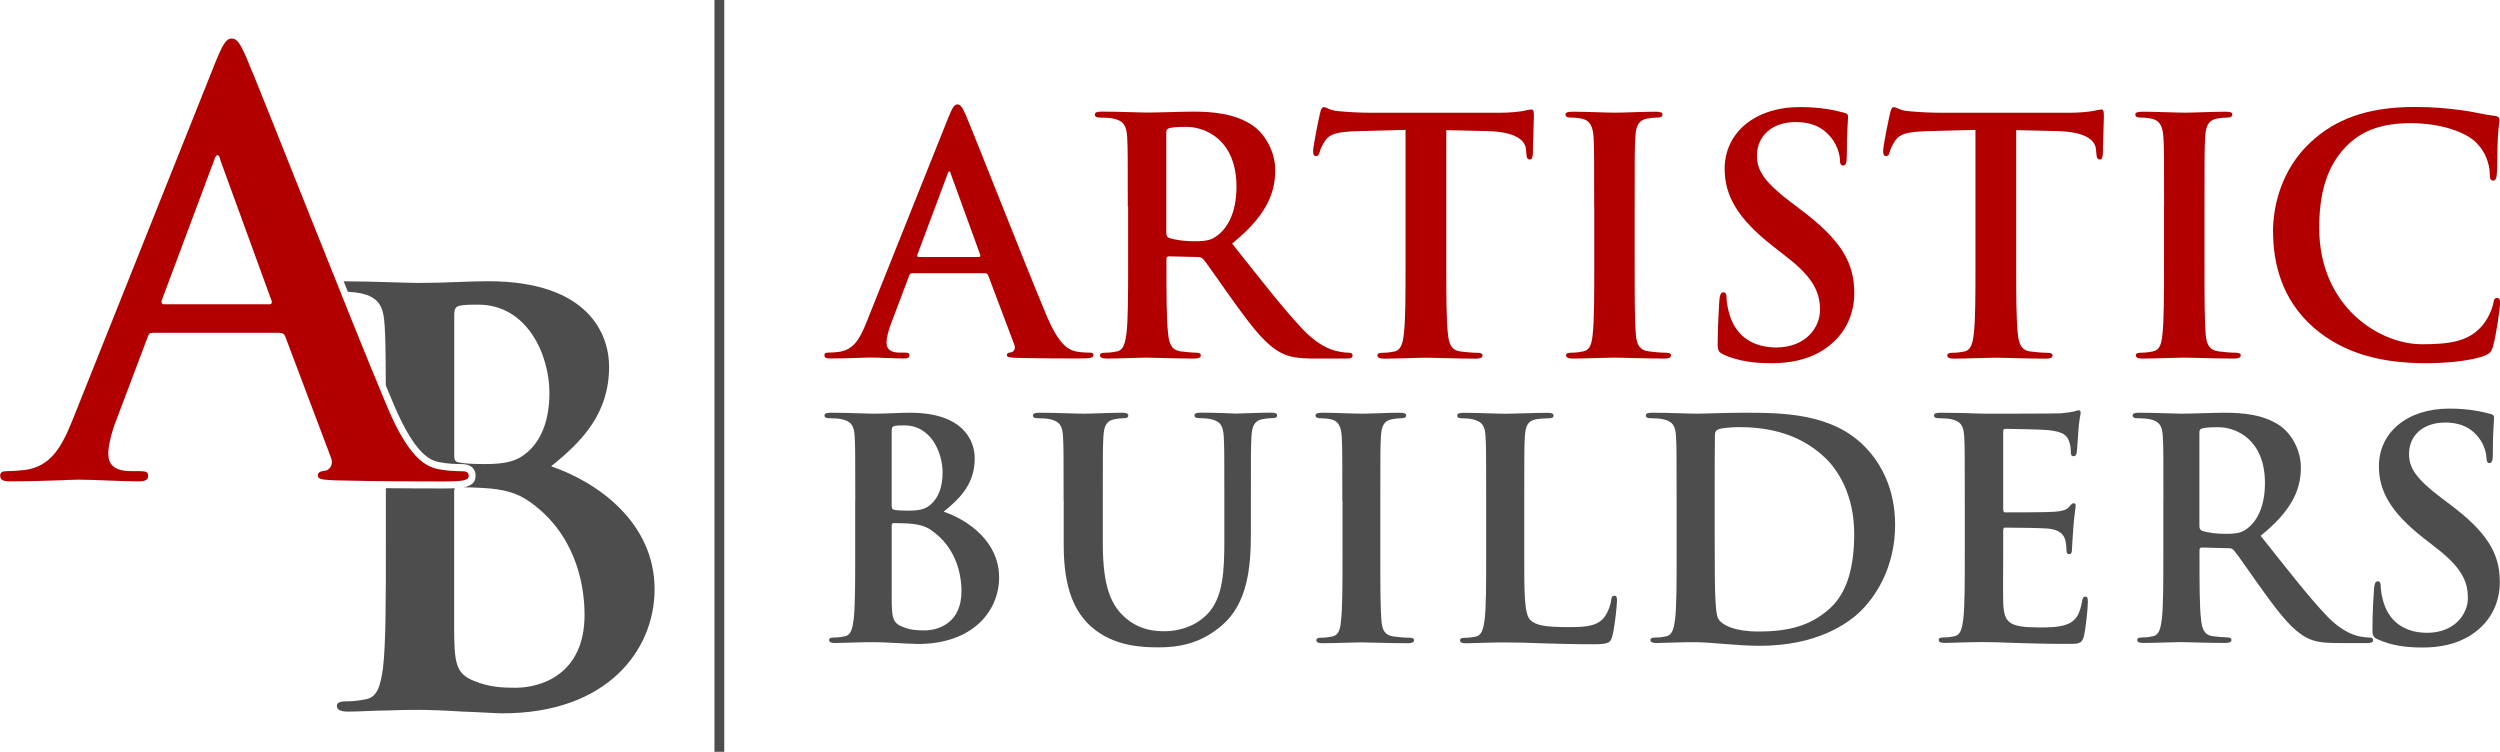 <?xml version="1.0" encoding="UTF-8"?>
<svg id="Layer_2" xmlns="http://www.w3.org/2000/svg" viewBox="0 0 290.26 87.29">
  <defs>
    <style>
      .cls-1 {
        fill: #b20000;
      }

      .cls-2 {
        fill: #4d4d4d;
      }
    </style>
  </defs>
  <g id="Layer_1-2" data-name="Layer_1">
    <g>
      <g>
        <path class="cls-2" d="M63.98,54.14c3.64-2.91,6.74-6.15,6.74-11.57,0-3.5-2.12-9.92-14.08-9.92-2.25,0-4.83.2-8.07.2-1.28,0-5.23-.18-8.67-.19.16.41.33.81.49,1.22.58.03,1.11.09,1.43.16,2.18.46,2.71,1.52,2.84,3.77.09,1.48.12,2.83.13,6.93.32.79.63,1.53.91,2.18,2.57,6.09,4.38,6.53,5.25,6.73.99.2,1.96.23,2.59.23,1.45,0,1.68.85,1.68,1.35,0,.83-.55,1.19-1.39,1.35.66,0,1.26.02,2.14.07,2.58.13,4.1.6,5.49,1.58,5.03,3.5,6.41,9.06,6.41,13.16,0,6.88-5.02,8.46-8,8.46-1.52,0-3.04-.06-4.83-.79-2.11-.86-2.31-1.98-2.31-6.35v-15.67c0-.16.03-.27.1-.35-.45.02-.95.02-1.47.02-1.44,0-3.78,0-6.56-.03v6.77c0,6.08,0,11.3-.33,14.08-.27,1.92-.6,3.37-1.92,3.64-.6.13-1.39.26-2.38.26-.8,0-1.06.2-1.06.53,0,.46.46.66,1.32.66,1.32,0,3.04-.13,4.56-.13,1.59-.07,3.04-.07,3.77-.07.99,0,2.97.07,4.96.2,1.92.06,3.84.2,4.63.2,12.16,0,17.65-7.34,17.65-14.41,0-7.74-6.61-12.43-12.03-14.28ZM61.07,52.62c-1.12.99-2.58,1.26-4.76,1.26-1.52,0-2.51-.07-3.11-.2-.26-.07-.46-.2-.46-.73v-16.33c0-.73.13-.99.6-1.12.66-.13,1.26-.13,2.18-.13,5.69,0,8.27,5.82,8.27,10.25,0,3.24-.99,5.62-2.71,7.01Z"/>
        <path class="cls-1" d="M17.72,38.64c-.33,0-.46.13-.59.53l-3.57,9.45c-.66,1.65-.99,3.24-.99,4.03,0,1.19.6,2.05,2.65,2.05h.99c.79,0,.99.13.99.53,0,.53-.4.66-1.12.66-2.12,0-4.96-.2-7.01-.2-.73,0-4.36.2-7.8.2-.86,0-1.25-.13-1.25-.66,0-.4.26-.53.79-.53.6,0,1.52-.07,2.05-.13,3.04-.4,4.3-2.64,5.62-5.95L25.06,7.11c.79-1.92,1.19-2.64,1.85-2.64.6,0,.99.6,1.65,2.11,1.59,3.64,12.16,30.61,16.4,40.66,2.51,5.95,4.43,6.87,5.82,7.21.99.2,1.98.26,2.78.26.53,0,.86.07.86.53,0,.53-.59.66-3.04.66s-7.21,0-12.5-.13c-1.19-.07-1.98-.07-1.98-.53,0-.4.26-.53.93-.6.46-.13.93-.73.59-1.52l-5.29-14.02c-.13-.33-.33-.46-.66-.46h-14.74ZM31.21,35.34c.33,0,.4-.2.33-.4l-5.95-16.33c-.07-.27-.13-.6-.33-.6s-.33.33-.4.6l-6.08,16.26c-.07.27,0,.46.27.46h12.16Z"/>
      </g>
      <g>
        <g>
          <path class="cls-1" d="M105.89,31.73c-.19,0-.27.07-.34.3l-2.05,5.42c-.38.94-.57,1.86-.57,2.31,0,.68.34,1.18,1.52,1.18h.57c.45,0,.57.07.57.3,0,.31-.23.38-.65.38-1.21,0-2.84-.11-4.02-.11-.42,0-2.51.11-4.48.11-.5,0-.72-.07-.72-.38,0-.23.15-.3.46-.3.34,0,.87-.04,1.18-.08,1.74-.22,2.47-1.51,3.23-3.41l9.52-23.81c.45-1.11.68-1.52,1.06-1.52.34,0,.57.34.95,1.21.91,2.09,6.97,17.56,9.4,23.33,1.44,3.41,2.54,3.94,3.34,4.13.57.12,1.14.15,1.6.15.3,0,.49.04.49.3,0,.31-.34.38-1.74.38s-4.14,0-7.17-.07c-.68-.04-1.14-.04-1.14-.31,0-.23.15-.3.53-.34.27-.08.53-.42.34-.87l-3.03-8.04c-.08-.19-.19-.27-.38-.27h-8.46ZM113.63,29.84c.19,0,.22-.12.19-.23l-3.41-9.37c-.04-.15-.08-.34-.19-.34s-.19.19-.22.34l-3.49,9.33c-.04.15,0,.27.15.27h6.98Z"/>
          <path class="cls-1" d="M130.94,23.96c0-5.77,0-6.83-.07-8.04-.08-1.29-.38-1.89-1.63-2.16-.3-.07-.95-.11-1.48-.11-.42,0-.64-.08-.64-.35s.27-.34.83-.34c2.01,0,4.4.11,5.2.11,1.29,0,4.17-.11,5.35-.11,2.39,0,4.93.23,6.98,1.63,1.06.72,2.58,2.66,2.58,5.19,0,2.81-1.18,5.39-5.01,8.5,3.38,4.25,5.99,7.62,8.23,9.98,2.12,2.2,3.68,2.46,4.25,2.57.41.08.76.12,1.06.12s.45.11.45.3c0,.31-.26.38-.72.38h-3.6c-2.12,0-3.07-.18-4.06-.71-1.63-.87-3.07-2.65-5.19-5.58-1.52-2.09-3.26-4.66-3.75-5.23-.19-.23-.42-.27-.68-.27l-3.3-.08c-.19,0-.31.08-.31.3v.53c0,3.53,0,6.53.19,8.12.11,1.1.34,1.94,1.48,2.09.57.07,1.4.15,1.86.15.31,0,.46.11.46.3,0,.27-.27.38-.76.38-2.2,0-5.01-.11-5.57-.11-.72,0-3.11.11-4.62.11-.5,0-.76-.11-.76-.38,0-.19.15-.3.61-.3.57,0,1.02-.08,1.37-.15.76-.15.95-.98,1.1-2.09.19-1.59.19-4.59.19-8.07v-6.68ZM135.41,26.95c0,.41.07.57.34.68.8.27,1.94.38,2.88.38,1.52,0,2.01-.15,2.69-.65,1.14-.84,2.24-2.57,2.24-5.69,0-5.39-3.57-6.94-5.8-6.94-.95,0-1.63.04-2.01.15-.27.08-.34.23-.34.53v11.53Z"/>
          <path class="cls-1" d="M163.19,15.08l-5.65.15c-2.2.08-3.11.27-3.68,1.1-.38.57-.57,1.02-.64,1.33-.08.31-.19.46-.42.46-.27,0-.34-.19-.34-.6,0-.61.72-4.06.8-4.36.11-.5.23-.72.45-.72.31,0,.68.38,1.63.46,1.1.11,2.54.19,3.79.19h15.02c1.21,0,2.05-.11,2.61-.19.57-.12.87-.19,1.03-.19.27,0,.3.23.3.8,0,.8-.12,3.41-.12,4.4-.04.38-.12.61-.34.61-.31,0-.38-.19-.42-.76l-.04-.42c-.07-.99-1.1-2.04-4.48-2.12l-4.77-.11v15.55c0,3.48,0,6.48.19,8.11.11,1.06.34,1.9,1.48,2.04.53.07,1.37.15,1.93.15.42,0,.61.11.61.3,0,.27-.3.38-.72.38-2.5,0-4.89-.11-5.95-.11-.87,0-3.26.11-4.78.11-.49,0-.76-.11-.76-.38,0-.19.15-.3.61-.3.57,0,1.02-.08,1.37-.15.76-.15.98-.98,1.1-2.09.19-1.59.19-4.59.19-8.07v-15.55Z"/>
          <path class="cls-1" d="M185.09,23.96c0-5.77,0-6.83-.07-8.04-.08-1.29-.46-1.93-1.29-2.12-.41-.11-.91-.15-1.36-.15-.38,0-.61-.08-.61-.38,0-.23.31-.3.91-.3,1.44,0,3.83.11,4.93.11.95,0,3.19-.11,4.63-.11.49,0,.79.07.79.3,0,.3-.23.38-.61.38s-.68.04-1.14.11c-1.02.19-1.33.83-1.4,2.16-.08,1.21-.08,2.27-.08,8.04v6.68c0,3.67,0,6.67.15,8.3.11,1.03.38,1.71,1.52,1.86.53.07,1.37.15,1.94.15.42,0,.61.11.61.3,0,.27-.3.38-.72.38-2.5,0-4.89-.11-5.92-.11-.87,0-3.26.11-4.78.11-.49,0-.76-.11-.76-.38,0-.19.15-.3.61-.3.57,0,1.02-.08,1.37-.15.76-.15.98-.8,1.1-1.9.19-1.59.19-4.59.19-8.26v-6.68Z"/>
          <path class="cls-1" d="M200.15,41.18c-.61-.27-.72-.46-.72-1.29,0-2.09.16-4.36.19-4.97.04-.57.15-.98.46-.98.34,0,.38.34.38.64,0,.49.15,1.29.34,1.93.84,2.81,3.07,3.83,5.43,3.83,3.41,0,5.08-2.32,5.08-4.33,0-1.85-.57-3.6-3.72-6.06l-1.74-1.36c-4.17-3.26-5.61-5.92-5.61-8.99,0-4.18,3.49-7.17,8.76-7.17,2.46,0,4.06.38,5.04.64.34.08.53.19.53.46,0,.49-.15,1.59-.15,4.55,0,.83-.11,1.14-.42,1.14-.27,0-.38-.23-.38-.68,0-.35-.19-1.52-.98-2.51-.57-.72-1.67-1.86-4.14-1.86-2.8,0-4.51,1.64-4.51,3.91,0,1.74.87,3.07,4.02,5.46l1.06.8c4.59,3.45,6.22,6.07,6.22,9.67,0,2.2-.83,4.82-3.57,6.6-1.9,1.22-4.02,1.56-6.03,1.56-2.2,0-3.91-.27-5.54-.98Z"/>
          <path class="cls-1" d="M229.37,15.08l-5.65.15c-2.2.08-3.11.27-3.68,1.1-.38.57-.57,1.02-.64,1.33-.07.31-.19.46-.42.46-.26,0-.34-.19-.34-.6,0-.61.72-4.06.8-4.36.12-.5.23-.72.45-.72.3,0,.68.38,1.63.46,1.1.11,2.54.19,3.79.19h15.02c1.21,0,2.04-.11,2.61-.19.57-.12.87-.19,1.03-.19.27,0,.3.23.3.8,0,.8-.12,3.41-.12,4.4-.04.38-.11.61-.34.61-.3,0-.38-.19-.42-.76l-.04-.42c-.07-.99-1.1-2.04-4.48-2.12l-4.78-.11v15.55c0,3.48,0,6.48.19,8.11.11,1.06.34,1.9,1.48,2.04.53.07,1.37.15,1.94.15.42,0,.61.11.61.3,0,.27-.3.38-.72.38-2.5,0-4.89-.11-5.96-.11-.87,0-3.26.11-4.78.11-.5,0-.76-.11-.76-.38,0-.19.15-.3.61-.3.57,0,1.02-.08,1.37-.15.76-.15.98-.98,1.1-2.09.19-1.59.19-4.59.19-8.07v-15.55Z"/>
          <path class="cls-1" d="M251.26,23.96c0-5.77,0-6.83-.08-8.04-.08-1.29-.46-1.93-1.29-2.12-.41-.11-.91-.15-1.36-.15-.38,0-.61-.08-.61-.38,0-.23.31-.3.91-.3,1.44,0,3.83.11,4.93.11.95,0,3.18-.11,4.62-.11.5,0,.8.07.8.3,0,.3-.23.38-.61.38s-.68.04-1.14.11c-1.02.19-1.33.83-1.4,2.16-.08,1.21-.08,2.27-.08,8.04v6.68c0,3.67,0,6.67.15,8.3.12,1.03.38,1.71,1.51,1.86.53.07,1.37.15,1.94.15.42,0,.61.11.61.3,0,.27-.3.38-.72.38-2.51,0-4.89-.11-5.92-.11-.87,0-3.26.11-4.78.11-.5,0-.76-.11-.76-.38,0-.19.15-.3.61-.3.57,0,1.02-.08,1.37-.15.76-.15.98-.8,1.1-1.9.19-1.59.19-4.59.19-8.26v-6.68Z"/>
          <path class="cls-1" d="M268.61,38.02c-3.72-3.26-4.7-7.51-4.7-11.19,0-2.58.79-7.06,4.44-10.39,2.73-2.5,6.33-4.02,11.98-4.02,2.35,0,3.76.16,5.5.38,1.44.19,2.66.53,3.8.65.41.04.57.23.57.45,0,.31-.11.76-.19,2.09-.08,1.26-.04,3.34-.11,4.1-.04.57-.11.88-.45.88-.31,0-.38-.3-.38-.83-.03-1.18-.53-2.51-1.48-3.49-1.25-1.33-4.21-2.35-7.7-2.35-3.3,0-5.46.83-7.13,2.35-2.77,2.54-3.49,6.14-3.49,9.82,0,9.03,6.87,13.5,11.95,13.5,3.37,0,5.42-.38,6.94-2.12.64-.72,1.14-1.82,1.29-2.5.11-.61.19-.76.49-.76.27,0,.34.27.34.57,0,.46-.45,3.75-.83,5.04-.19.64-.34.84-.99,1.1-1.52.6-4.4.87-6.82.87-5.2,0-9.56-1.14-13.01-4.13Z"/>
        </g>
        <g>
          <path class="cls-2" d="M99.3,58.19c0-5.37,0-6.37-.07-7.51-.07-1.2-.35-1.76-1.52-2.01-.28-.07-.88-.11-1.38-.11-.39,0-.6-.07-.6-.32s.25-.32.78-.32c1.88,0,4.11.11,4.81.11,1.73,0,3.11-.11,4.32-.11,6.4,0,7.53,3.43,7.53,5.3,0,2.91-1.66,4.63-3.61,6.19,2.9.99,6.44,3.5,6.44,7.64,0,3.79-2.94,7.72-9.45,7.72-.42,0-1.45-.07-2.47-.11-1.07-.07-2.12-.1-2.65-.1-.39,0-1.17,0-2.02.03-.81,0-1.73.07-2.44.07-.46,0-.71-.1-.71-.35,0-.18.14-.29.56-.29.53,0,.96-.07,1.27-.14.71-.14.89-.92,1.02-1.94.18-1.49.18-4.28.18-7.54v-6.23ZM103.54,58.79c0,.29.11.36.25.39.32.08.85.11,1.66.11,1.17,0,1.94-.14,2.54-.66.92-.75,1.45-2.02,1.45-3.75,0-2.37-1.37-5.49-4.42-5.49-.5,0-.82,0-1.17.07-.25.07-.32.21-.32.6v8.73ZM108.21,61.62c-.74-.54-1.55-.77-2.94-.85-.64-.03-.99-.03-1.52-.03-.14,0-.22.07-.22.25v8.38c0,2.34.11,2.94,1.24,3.4.96.4,1.77.42,2.58.42,1.59,0,4.28-.85,4.28-4.53,0-2.19-.74-5.16-3.43-7.04Z"/>
          <path class="cls-2" d="M123.49,58.19c0-5.37,0-6.37-.07-7.51-.07-1.2-.36-1.76-1.52-2.01-.28-.07-.88-.11-1.37-.11-.39,0-.6-.07-.6-.32s.25-.32.78-.32c1.87,0,4.1.11,5.16.11.85,0,3.08-.11,4.35-.11.53,0,.78.07.78.32s-.21.32-.56.32c-.39,0-.6.04-1.02.11-.95.17-1.24.77-1.31,2.01-.07,1.14-.07,2.13-.07,7.51v4.95c0,5.12,1.03,7.28,2.76,8.7,1.59,1.31,3.22,1.45,4.42,1.45,1.55,0,3.46-.5,4.88-1.91,1.95-1.95,2.05-5.14,2.05-8.78v-4.42c0-5.37,0-6.37-.07-7.51-.08-1.2-.35-1.76-1.52-2.01-.28-.07-.89-.11-1.27-.11s-.6-.07-.6-.32.25-.32.74-.32c1.81,0,4.04.11,4.07.11.42,0,2.65-.11,4.04-.11.49,0,.74.07.74.32s-.21.32-.64.32c-.39,0-.6.04-1.03.11-.95.17-1.24.77-1.31,2.01-.07,1.14-.07,2.13-.07,7.51v3.78c0,3.93-.39,8.1-3.36,10.65-2.51,2.16-5.06,2.55-7.36,2.55-1.87,0-5.27-.1-7.86-2.44-1.8-1.63-3.15-4.25-3.15-9.37v-5.16Z"/>
          <path class="cls-2" d="M155.85,58.19c0-5.37,0-6.37-.07-7.51-.07-1.2-.43-1.8-1.2-1.98-.39-.1-.85-.14-1.28-.14-.35,0-.56-.07-.56-.35,0-.22.28-.29.85-.29,1.34,0,3.57.11,4.6.11.88,0,2.97-.11,4.32-.11.46,0,.75.07.75.29,0,.28-.22.35-.56.35s-.64.04-1.06.11c-.95.17-1.24.77-1.31,2.01-.07,1.14-.07,2.13-.07,7.51v6.23c0,3.43,0,6.22.14,7.75.1.95.35,1.59,1.41,1.73.5.07,1.28.14,1.81.14.39,0,.56.11.56.29,0,.25-.28.35-.67.35-2.34,0-4.57-.1-5.52-.1-.81,0-3.04.1-4.46.1-.46,0-.7-.1-.7-.35,0-.18.14-.29.57-.29.53,0,.95-.07,1.27-.14.71-.14.92-.74,1.02-1.77.18-1.48.18-4.28.18-7.71v-6.23Z"/>
          <path class="cls-2" d="M176.97,64.42c0,4.53,0,6.97.75,7.61.6.53,1.52.78,4.28.78,1.87,0,3.25-.04,4.14-.99.42-.46.84-1.45.92-2.12.03-.32.1-.53.39-.53.25,0,.29.18.29.6,0,.39-.25,3.04-.54,4.07-.21.78-.38.96-2.23.96-2.54,0-4.38-.07-5.98-.11-1.59-.07-2.87-.1-4.32-.1-.39,0-1.16,0-2.02.03-.81,0-1.73.07-2.44.07-.46,0-.7-.1-.7-.35,0-.18.14-.29.56-.29.53,0,.96-.07,1.27-.14.71-.14.88-.92,1.03-1.94.18-1.49.18-4.28.18-7.54v-6.23c0-5.37,0-6.37-.07-7.51-.07-1.2-.36-1.76-1.52-2.01-.28-.07-.71-.11-1.17-.11-.39,0-.6-.07-.6-.32s.25-.32.78-.32c1.66,0,3.89.11,4.85.11.85,0,3.43-.11,4.81-.11.49,0,.74.07.74.32s-.21.32-.64.32c-.39,0-.95.04-1.38.11-.96.17-1.24.77-1.31,2.01-.07,1.14-.07,2.13-.07,7.51v6.23Z"/>
          <path class="cls-2" d="M194.66,58.19c0-5.37,0-6.37-.07-7.51-.07-1.2-.35-1.76-1.52-2.01-.29-.07-.89-.11-1.38-.11-.39,0-.6-.07-.6-.32s.25-.32.78-.32c1.88,0,4.11.11,5.1.11,1.1,0,3.32-.11,5.45-.11,4.42,0,10.33,0,14.18,4.03,1.77,1.84,3.43,4.77,3.43,8.99,0,4.46-1.87,7.85-3.86,9.87-1.63,1.66-5.31,4.17-11.85,4.17-1.28,0-2.73-.1-4.07-.21-1.34-.11-2.58-.21-3.46-.21-.39,0-1.17,0-2.02.03-.81,0-1.73.07-2.44.07-.46,0-.71-.1-.71-.35,0-.18.14-.29.56-.29.53,0,.96-.07,1.27-.14.71-.14.89-.92,1.03-1.94.18-1.49.18-4.28.18-7.54v-6.23ZM199.08,62.08c0,3.75.03,6.47.07,7.15.04.88.1,2.29.39,2.68.46.68,1.84,1.41,4.63,1.41,3.61,0,6.02-.71,8.14-2.55,2.26-1.94,2.97-5.16,2.97-8.8,0-4.49-1.87-7.4-3.4-8.84-3.26-3.11-7.29-3.54-10.05-3.54-.71,0-2.01.11-2.3.25-.32.13-.42.32-.42.71-.03,1.2-.03,4.28-.03,7.07v4.46Z"/>
          <path class="cls-2" d="M228.12,58.19c0-5.37,0-6.37-.07-7.51-.07-1.2-.35-1.76-1.52-2.01-.28-.07-.89-.11-1.38-.11-.39,0-.6-.07-.6-.32s.25-.32.77-.32c.96,0,1.98.04,2.87.04.92.03,1.74.07,2.23.07,1.13,0,8.17,0,8.85-.04.67-.07,1.24-.14,1.52-.21.17-.04.39-.14.57-.14s.21.14.21.32c0,.25-.18.67-.28,2.29-.03.35-.11,1.91-.18,2.33-.04.18-.11.39-.36.39s-.32-.17-.32-.49c0-.25-.03-.85-.21-1.27-.25-.64-.6-1.06-2.37-1.27-.6-.07-4.31-.15-5.02-.15-.18,0-.25.11-.25.36v8.95c0,.25.04.39.25.39.78,0,4.85,0,5.66-.07.85-.07,1.38-.17,1.7-.53.25-.28.38-.46.56-.46.14,0,.25.07.25.28s-.14.77-.28,2.59c-.04.71-.15,2.12-.15,2.37,0,.28,0,.67-.31.67-.24,0-.32-.14-.32-.32-.03-.35-.03-.81-.14-1.27-.18-.71-.67-1.23-1.98-1.38-.67-.07-4.18-.11-5.03-.11-.17,0-.21.14-.21.35v2.79c0,1.2-.03,4.45,0,5.48.07,2.44.64,2.97,4.25,2.97.92,0,2.4,0,3.32-.43.92-.42,1.34-1.17,1.59-2.62.07-.38.14-.53.39-.53.28,0,.28.29.28.64,0,.82-.28,3.23-.45,3.93-.25.92-.57.92-1.91.92-2.65,0-4.6-.07-6.12-.11-1.52-.07-2.62-.1-3.68-.1-.39,0-1.16,0-2.01.03-.81,0-1.73.07-2.44.07-.46,0-.71-.1-.71-.35,0-.18.14-.29.56-.29.53,0,.96-.07,1.27-.14.71-.14.89-.92,1.02-1.94.18-1.49.18-4.28.18-7.54v-6.23Z"/>
          <path class="cls-2" d="M251.18,58.19c0-5.37,0-6.37-.07-7.51-.07-1.2-.35-1.76-1.52-2.01-.28-.07-.89-.11-1.38-.11-.39,0-.6-.07-.6-.32s.25-.32.78-.32c1.87,0,4.11.11,4.85.11,1.2,0,3.89-.11,4.99-.11,2.23,0,4.6.21,6.51,1.52.99.67,2.4,2.48,2.4,4.85,0,2.62-1.1,5.03-4.67,7.92,3.15,3.96,5.59,7.11,7.68,9.3,1.98,2.05,3.43,2.3,3.96,2.41.39.07.71.1.99.1s.43.11.43.29c0,.28-.25.35-.67.35h-3.36c-1.98,0-2.86-.17-3.78-.67-1.52-.82-2.87-2.48-4.85-5.21-1.41-1.94-3.04-4.35-3.5-4.88-.18-.22-.39-.25-.64-.25l-3.08-.08c-.18,0-.28.08-.28.29v.5c0,3.29,0,6.08.18,7.57.11,1.02.32,1.8,1.38,1.94.53.07,1.31.14,1.73.14.28,0,.42.11.42.29,0,.25-.24.35-.71.35-2.05,0-4.66-.1-5.2-.1-.67,0-2.9.1-4.32.1-.46,0-.71-.1-.71-.35,0-.18.14-.29.56-.29.53,0,.95-.07,1.27-.14.71-.14.89-.92,1.02-1.94.18-1.49.18-4.28.18-7.54v-6.23ZM255.36,60.99c0,.39.07.53.32.64.74.25,1.8.35,2.69.35,1.42,0,1.88-.14,2.52-.6,1.06-.78,2.08-2.41,2.08-5.3,0-5.02-3.32-6.48-5.41-6.48-.89,0-1.52.04-1.88.14-.25.07-.32.21-.32.5v10.75Z"/>
          <path class="cls-2" d="M276.12,74.25c-.57-.25-.67-.43-.67-1.2,0-1.95.14-4.07.18-4.64.03-.53.14-.92.43-.92.32,0,.35.32.35.6,0,.46.14,1.2.32,1.81.78,2.62,2.87,3.57,5.06,3.57,3.18,0,4.74-2.16,4.74-4.03,0-1.73-.54-3.36-3.47-5.66l-1.63-1.27c-3.89-3.04-5.23-5.52-5.23-8.38,0-3.89,3.25-6.69,8.17-6.69,2.3,0,3.79.36,4.71.6.32.07.49.18.49.42,0,.47-.14,1.49-.14,4.25,0,.78-.11,1.06-.39,1.06-.25,0-.35-.22-.35-.64,0-.32-.18-1.42-.92-2.34-.53-.67-1.56-1.73-3.86-1.73-2.61,0-4.21,1.52-4.21,3.65,0,1.62.81,2.87,3.75,5.1l.99.74c4.28,3.22,5.8,5.66,5.8,9.02,0,2.05-.78,4.49-3.33,6.15-1.76,1.13-3.74,1.46-5.62,1.46-2.05,0-3.65-.25-5.17-.92Z"/>
        </g>
      </g>
      <rect class="cls-2" x="82.95" width="1.14" height="87.29"/>
    </g>
  </g>
</svg>